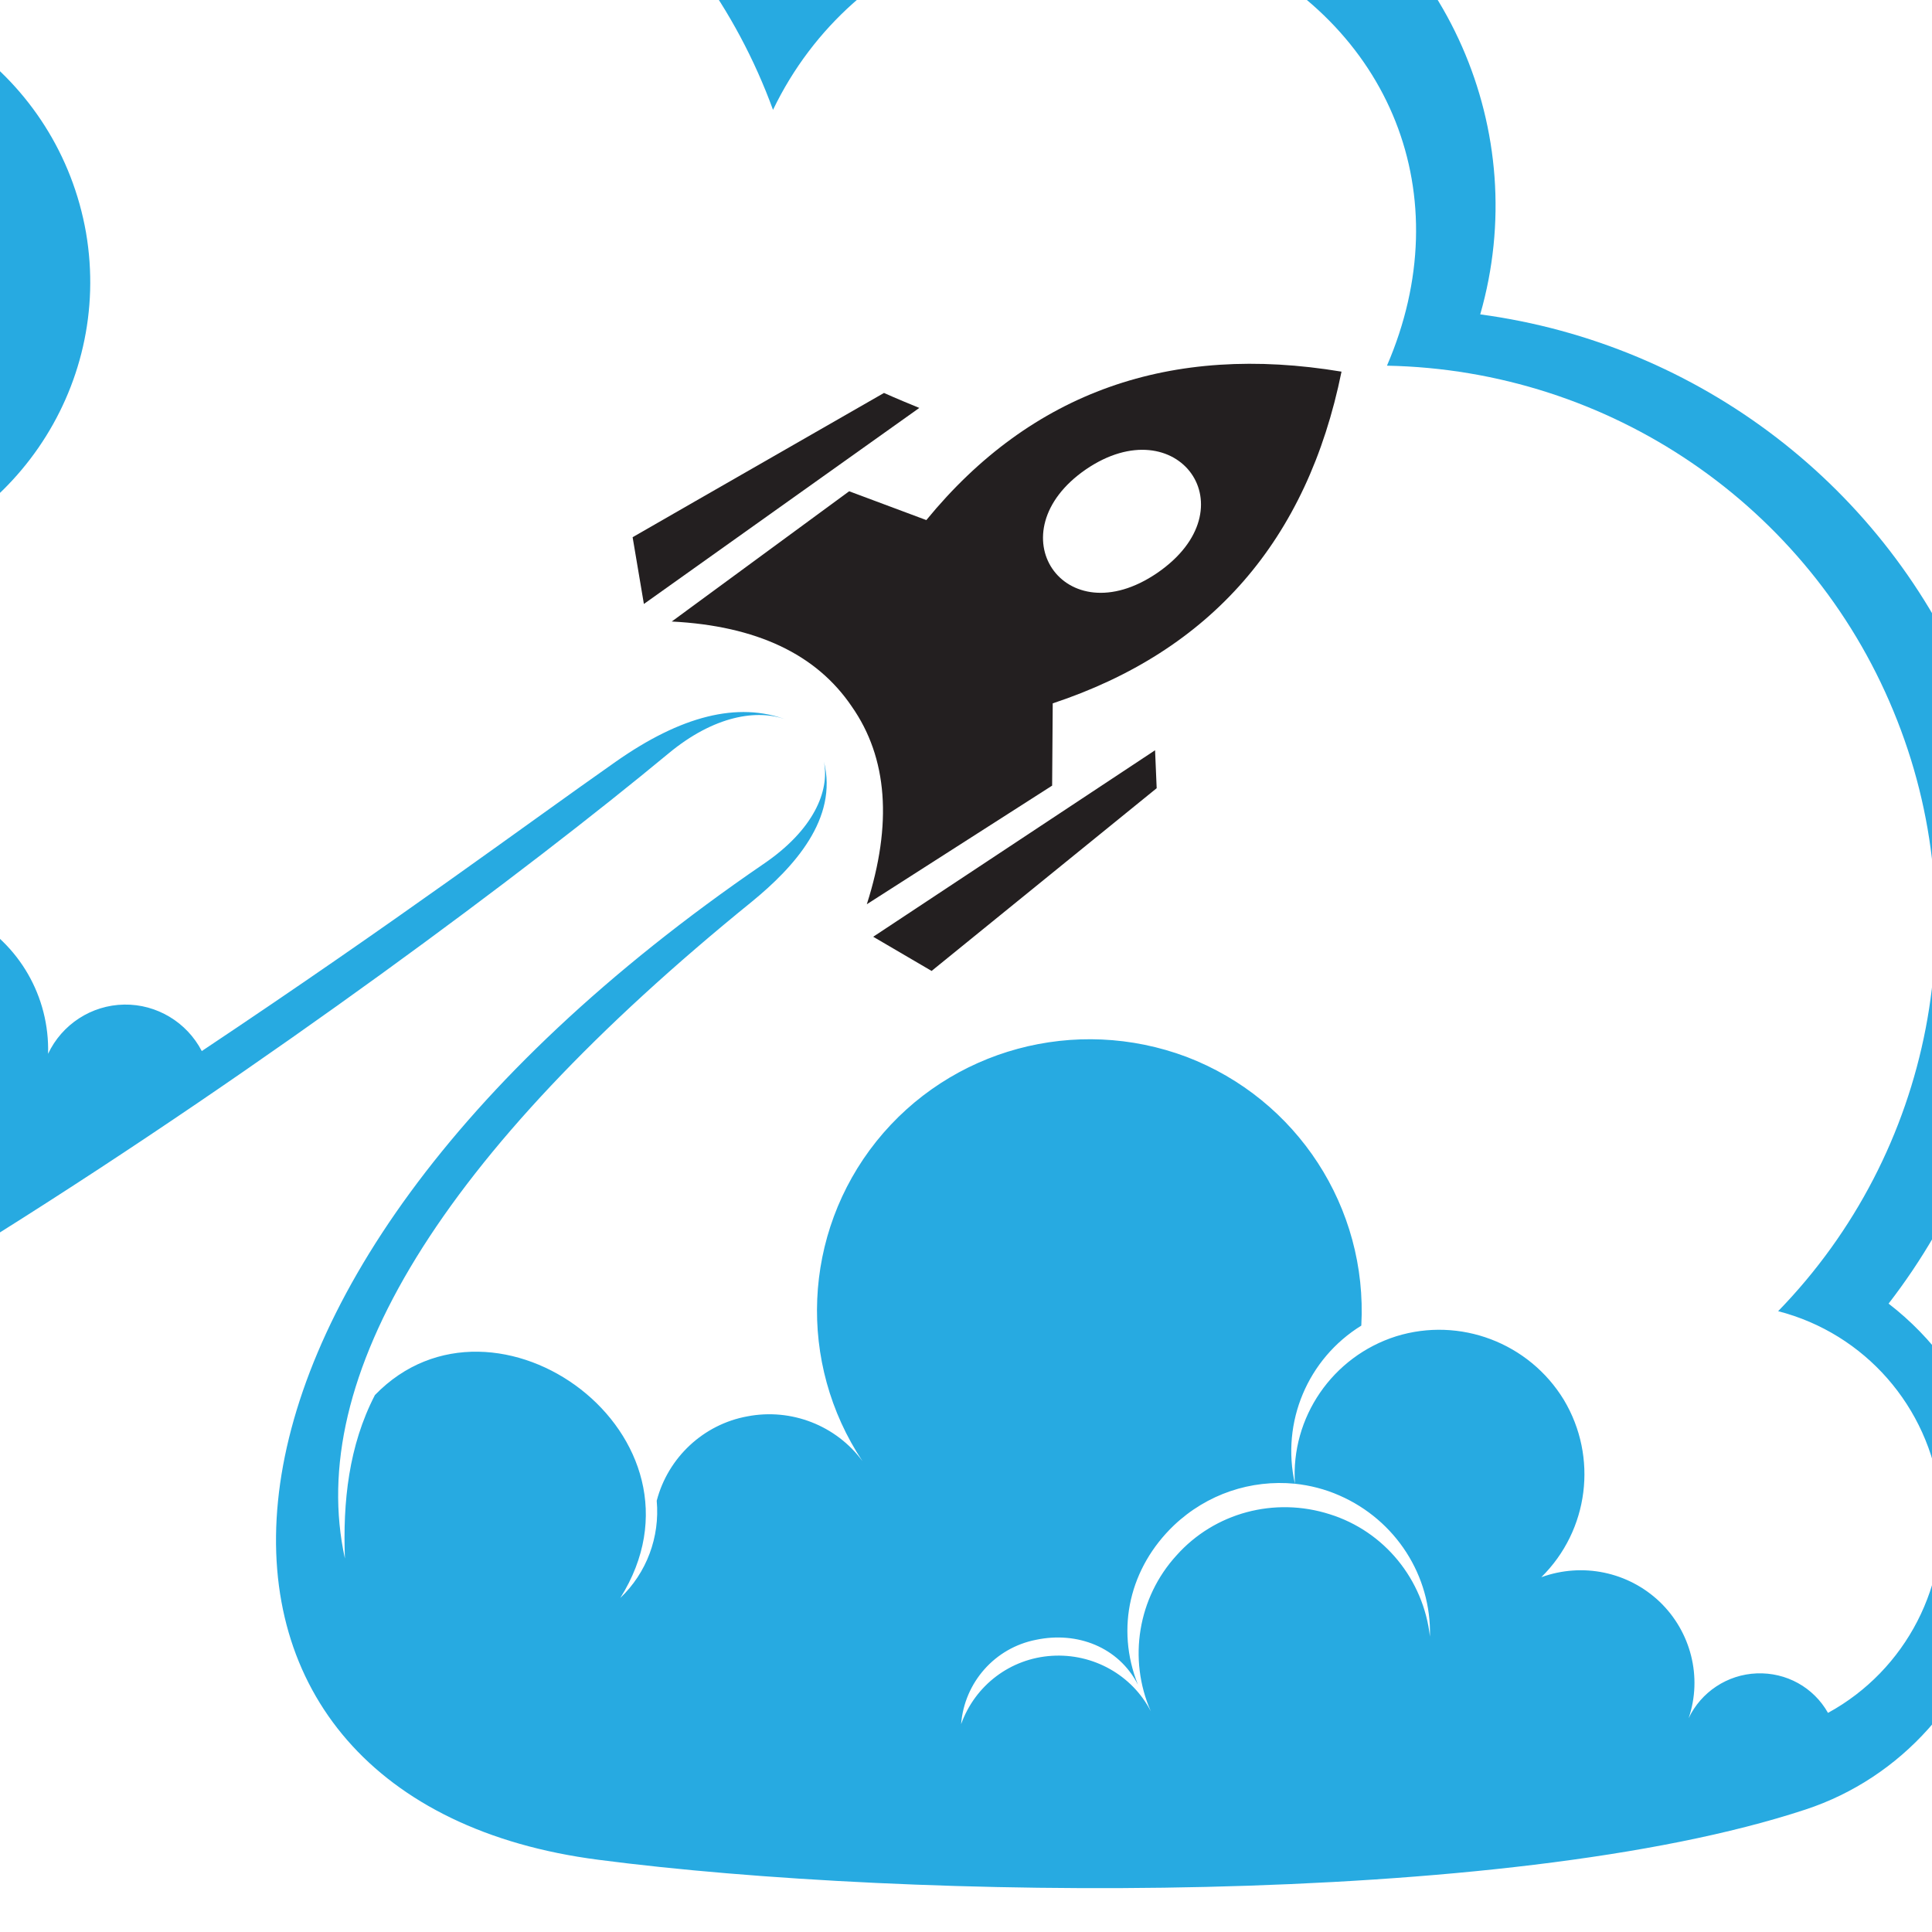<?xml version="1.0" encoding="utf-8"?>
<!-- Generator: Adobe Illustrator 16.0.0, SVG Export Plug-In . SVG Version: 6.00 Build 0)  -->
<!DOCTYPE svg PUBLIC "-//W3C//DTD SVG 1.1//EN" "http://www.w3.org/Graphics/SVG/1.1/DTD/svg11.dtd">
<svg version="1.1" id="Calque_1" xmlns="http://www.w3.org/2000/svg" xmlns:xlink="http://www.w3.org/1999/xlink" x="0px" y="0px"
	 width="36px" height="36px" viewBox="0 0 36 36" enable-background="new 0 0 36 36" xml:space="preserve">
<g>
	<path fill-rule="evenodd" clip-rule="evenodd" fill="#27AAE1" d="M-4.775,19.903c1.009-0.03,1.967,0.508,2.456,1.412
		c-0.659-0.755-1.658-1.144-2.655-1.024c-0.999,0.109-1.877,0.717-2.337,1.612c0.28-1.074,1.188-1.86,2.297-1.99
		C-4.934,19.903-4.855,19.903-4.775,19.903L-4.775,19.903z M-2.718,10.606c0,0.12,0,0.249-0.02,0.369
		c-0.16,1.174-1.219,2-2.396,1.862c0.988-0.16,1.747-0.937,1.887-1.931c0.129-0.985-0.399-1.942-1.308-2.359
		C-3.517,8.706-2.758,9.581-2.718,10.606L-2.718,10.606z M24.129,27.646c-0.26-1.144,0.239-2.329,1.237-2.945
		c0.12-2.2-1.198-4.221-3.254-5.007c-2.067-0.777-4.402-0.149-5.781,1.572c-1.378,1.723-1.477,4.132-0.259,5.962
		c-0.49-0.667-1.329-0.994-2.147-0.836c-0.818,0.149-1.478,0.767-1.688,1.572c0.061,0.678-0.188,1.344-0.679,1.812
		c1.897-3.016-2.336-6.091-4.572-3.781c-0.489,0.945-0.599,1.99-0.559,3.046c-0.738-3.364,1.757-7.515,7.587-12.243
		c0.779-0.638,1.608-1.543,1.338-2.607c0.11,0.547-0.189,1.273-1.128,1.91C2.543,24.093,2.813,33.579,11.149,34.654
		c5.791,0.757,16.913,0.904,22.494-0.936c1.786-0.588,3.136-2.101,3.544-3.963c0.449-2.049-0.33-4.18-1.996-5.464
		c2.516-3.255,3.104-7.604,1.537-11.406c-1.567-3.803-5.063-6.479-9.146-7.027c0.978-3.405-0.618-7.028-3.793-8.621
		c-3.175-1.602-7.04-0.716-9.206,2.091C10.641-6.622,2.843-8.673-3.537-5.438c-6.38,3.235-9.315,10.72-6.819,17.408
		c-3.495-1.702-7.688-0.995-10.423,1.762c-2.746,2.746-3.414,6.938-1.678,10.411c1.678,3.354,5.262,5.314,8.985,4.967
		c6.57-0.628,20.667-10.709,25.928-15.07c0.85-0.706,1.658-0.835,2.207-0.626c-0.919-0.348-1.978-0.07-3.185,0.776
		c-1.688,1.184-4.074,2.966-7.718,5.395c-0.279-0.537-0.839-0.876-1.447-0.866c-0.609,0.01-1.158,0.368-1.417,0.917
		c0.029-1.066-0.54-2.052-1.478-2.559c-0.939-0.508-2.077-0.458-2.956,0.138c-0.889,0.599-1.368,1.634-1.238,2.688
		c-0.229-0.876-0.029-1.812,0.55-2.508c0.568-0.698,1.447-1.076,2.355-1.025c1.128-0.627,1.747-1.892,1.567-3.176
		c-0.189-1.273-1.148-2.309-2.416-2.588c2.905-0.587,4.821-3.364,4.323-6.27c-0.51-2.917-3.245-4.897-6.17-4.479
		c2.216-3.365,6.15-5.206,10.164-4.737c4.014,0.467,7.428,3.145,8.807,6.927c1.497-3.116,5.211-4.459,8.366-3.036
		c3.155,1.433,4.441,4.638,3.074,7.803c4.153,0.08,7.856,2.608,9.435,6.43c1.588,3.822,0.738,8.222-2.146,11.188
		c1.618,0.417,2.806,1.781,3.016,3.433c0.2,1.644-0.629,3.256-2.087,4.052c-0.27-0.478-0.779-0.757-1.327-0.736
		c-0.55,0.021-1.039,0.349-1.27,0.836c0.261-0.767,0.042-1.613-0.539-2.17c-0.588-0.559-1.438-0.736-2.206-0.458
		c0.888-0.876,1.058-2.239,0.42-3.305c-0.649-1.064-1.938-1.552-3.125-1.184C24.827,25.277,24.049,26.412,24.129,27.646
		L24.129,27.646z M21.203,31.39c-0.42-1.055-0.149-2.181,0.67-2.966c0.619-0.587,1.437-0.856,2.256-0.777
		c0.279,0.03,0.56,0.1,0.829,0.219c1.048,0.458,1.716,1.494,1.687,2.629c-0.121-1.066-0.85-1.961-1.867-2.279
		c-1.029-0.329-2.146-0.029-2.855,0.766c-0.719,0.786-0.908,1.931-0.479,2.906c-0.349-0.677-1.077-1.084-1.847-1.034
		c-0.769,0.049-1.427,0.547-1.688,1.273c0.061-0.777,0.629-1.423,1.398-1.572C20.075,30.394,20.844,30.692,21.203,31.39
		L21.203,31.39z M-17.135,16.708c1.059-0.706,2.446-0.726,3.525-0.029c1.078,0.706,1.627,1.971,1.408,3.234
		c0.209-0.836,1.028-1.373,1.877-1.234c0.858,0.129,1.467,0.896,1.397,1.763c-0.17-0.816-0.868-1.404-1.697-1.425
		c-0.829-0.028-1.498,0.568-1.717,1.364c0.299-1.204-0.25-2.508-1.268-3.215c-1.019-0.697-2.366-0.706-3.395-0.01
		c-1.019,0.696-1.508,1.921-1.228,3.125c-0.44-0.169-0.929-0.099-1.338,0.14c-0.409,0.239-0.679,0.657-0.739,1.125
		c-0.1-0.487,0.07-0.995,0.449-1.323c0.38-0.329,0.899-0.428,1.369-0.26C-18.732,18.709-18.203,17.426-17.135,16.708L-17.135,16.708
		z"/>
	<path fill-rule="evenodd" clip-rule="evenodd" fill="#231F20" d="M11.788,10.01c0.14,0.826,0.21,1.244,0.21,1.244
		c3.414-2.429,5.132-3.653,5.132-3.653c-0.439-0.179-0.658-0.279-0.658-0.279C13.346,9.114,11.788,10.01,11.788,10.01L11.788,10.01z
		"/>
	<path fill-rule="evenodd" clip-rule="evenodd" fill="#231F20" d="M17.359,18.092c-0.729-0.428-1.088-0.637-1.088-0.637
		c3.504-2.319,5.252-3.475,5.252-3.475c0.02,0.469,0.03,0.707,0.03,0.707C18.758,16.957,17.359,18.092,17.359,18.092L17.359,18.092z
		"/>
	<path fill-rule="evenodd" clip-rule="evenodd" fill="#231F20" d="M16.152,16.849l3.453-2.21l0.011-1.533
		c2.944-0.976,4.743-3.036,5.381-6.181c-3.175-0.528-5.771,0.367-7.736,2.766l-1.438-0.537l-3.306,2.427
		c1.578,0.081,2.694,0.608,3.354,1.583C16.541,14.121,16.63,15.354,16.152,16.849L16.152,16.849z M21.562,10.677
		c-1.735,1.184-3.034-0.756-1.327-1.931C21.942,7.582,23.32,9.472,21.562,10.677L21.562,10.677z"/>
</g>
</svg>
